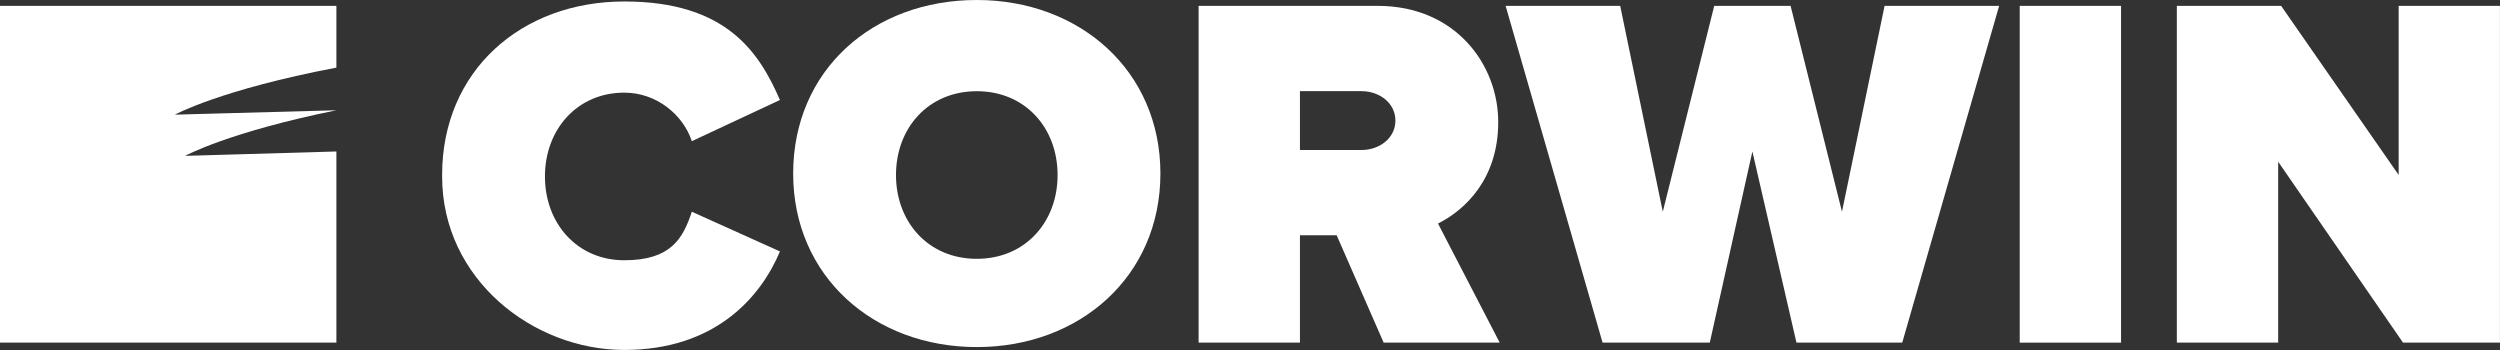 <?xml version="1.0" encoding="UTF-8"?>
<svg id="Vrstva_2" data-name="Vrstva 2" xmlns="http://www.w3.org/2000/svg" viewBox="0 0 540.52 75.67">
  <rect x="0" y="0" width="540.52" height="75.67" fill="#333333" stroke="none"/>
  <defs>
    <style>
      .cls-1 {
        fill: #fff;
      }
    </style>
  </defs>
  <g id="Vrstva_1-2" data-name="Vrstva 1">
    <path class="cls-1" d="M95.59,37.84C95.59,15.26,112.74.32,134.97.32s29.22,11.13,33.66,21.3l-19.05,8.9c-1.9-5.72-7.62-10.49-14.61-10.49-10.16,0-17.15,7.95-17.15,18.12s6.99,18.12,17.15,18.12,12.7-4.77,14.61-10.49l19.05,8.58c-4.13,9.86-13.97,21.3-33.66,21.3s-39.38-15.26-39.38-37.52"/>
    <path class="cls-1" d="M211.19,0c-22.55,0-39.7,15.26-39.7,37.52s17.47,37.52,39.7,37.52,39.7-15.26,39.7-37.52S233.42,0,211.19,0ZM211.19,55.96c-10.48,0-17.47-7.95-17.47-18.12s6.99-18.12,17.47-18.12,17.47,7.95,17.47,18.12-6.99,18.12-17.47,18.12Z"/>
    <path class="cls-1" d="M310.91,48.33c5.72-2.86,13.02-9.54,13.02-21.94s-9.21-25.12-26.04-25.12h-38.74v72.81h21.91v-23.21h7.94l10.16,23.21h25.09l-13.34-25.75ZM294.4,32.43h-13.34v-12.72h13.34c3.81,0,7.3,2.54,7.3,6.36s-3.49,6.36-7.3,6.36Z"/>
    <path class="cls-1" d="M407.46,1.27l-9.21,44.51-11.11-44.51h-16.51l-11.12,44.51-9.21-44.51h-24.77l20.96,72.81h23.18l9.21-41.33,9.53,41.33h22.87L432.23,1.27h-24.77Z"/>
    <path class="cls-1" d="M458.59,1.27h-21.91v72.81h21.91V1.27Z"/>
    <path class="cls-1" d="M518.61,1.27v36.56L493.2,1.27h-22.55v72.81h21.91v-39.11l26.99,39.11h20.96V1.27h-21.91Z"/>
    <path class="cls-1" d="M72.73,15.26V1.27H0v72.81h72.73v-41.33l-32.71.95s9.21-5.09,32.71-9.86l-34.93.95s9.85-5.4,34.93-10.17"/>
  </g>
</svg>